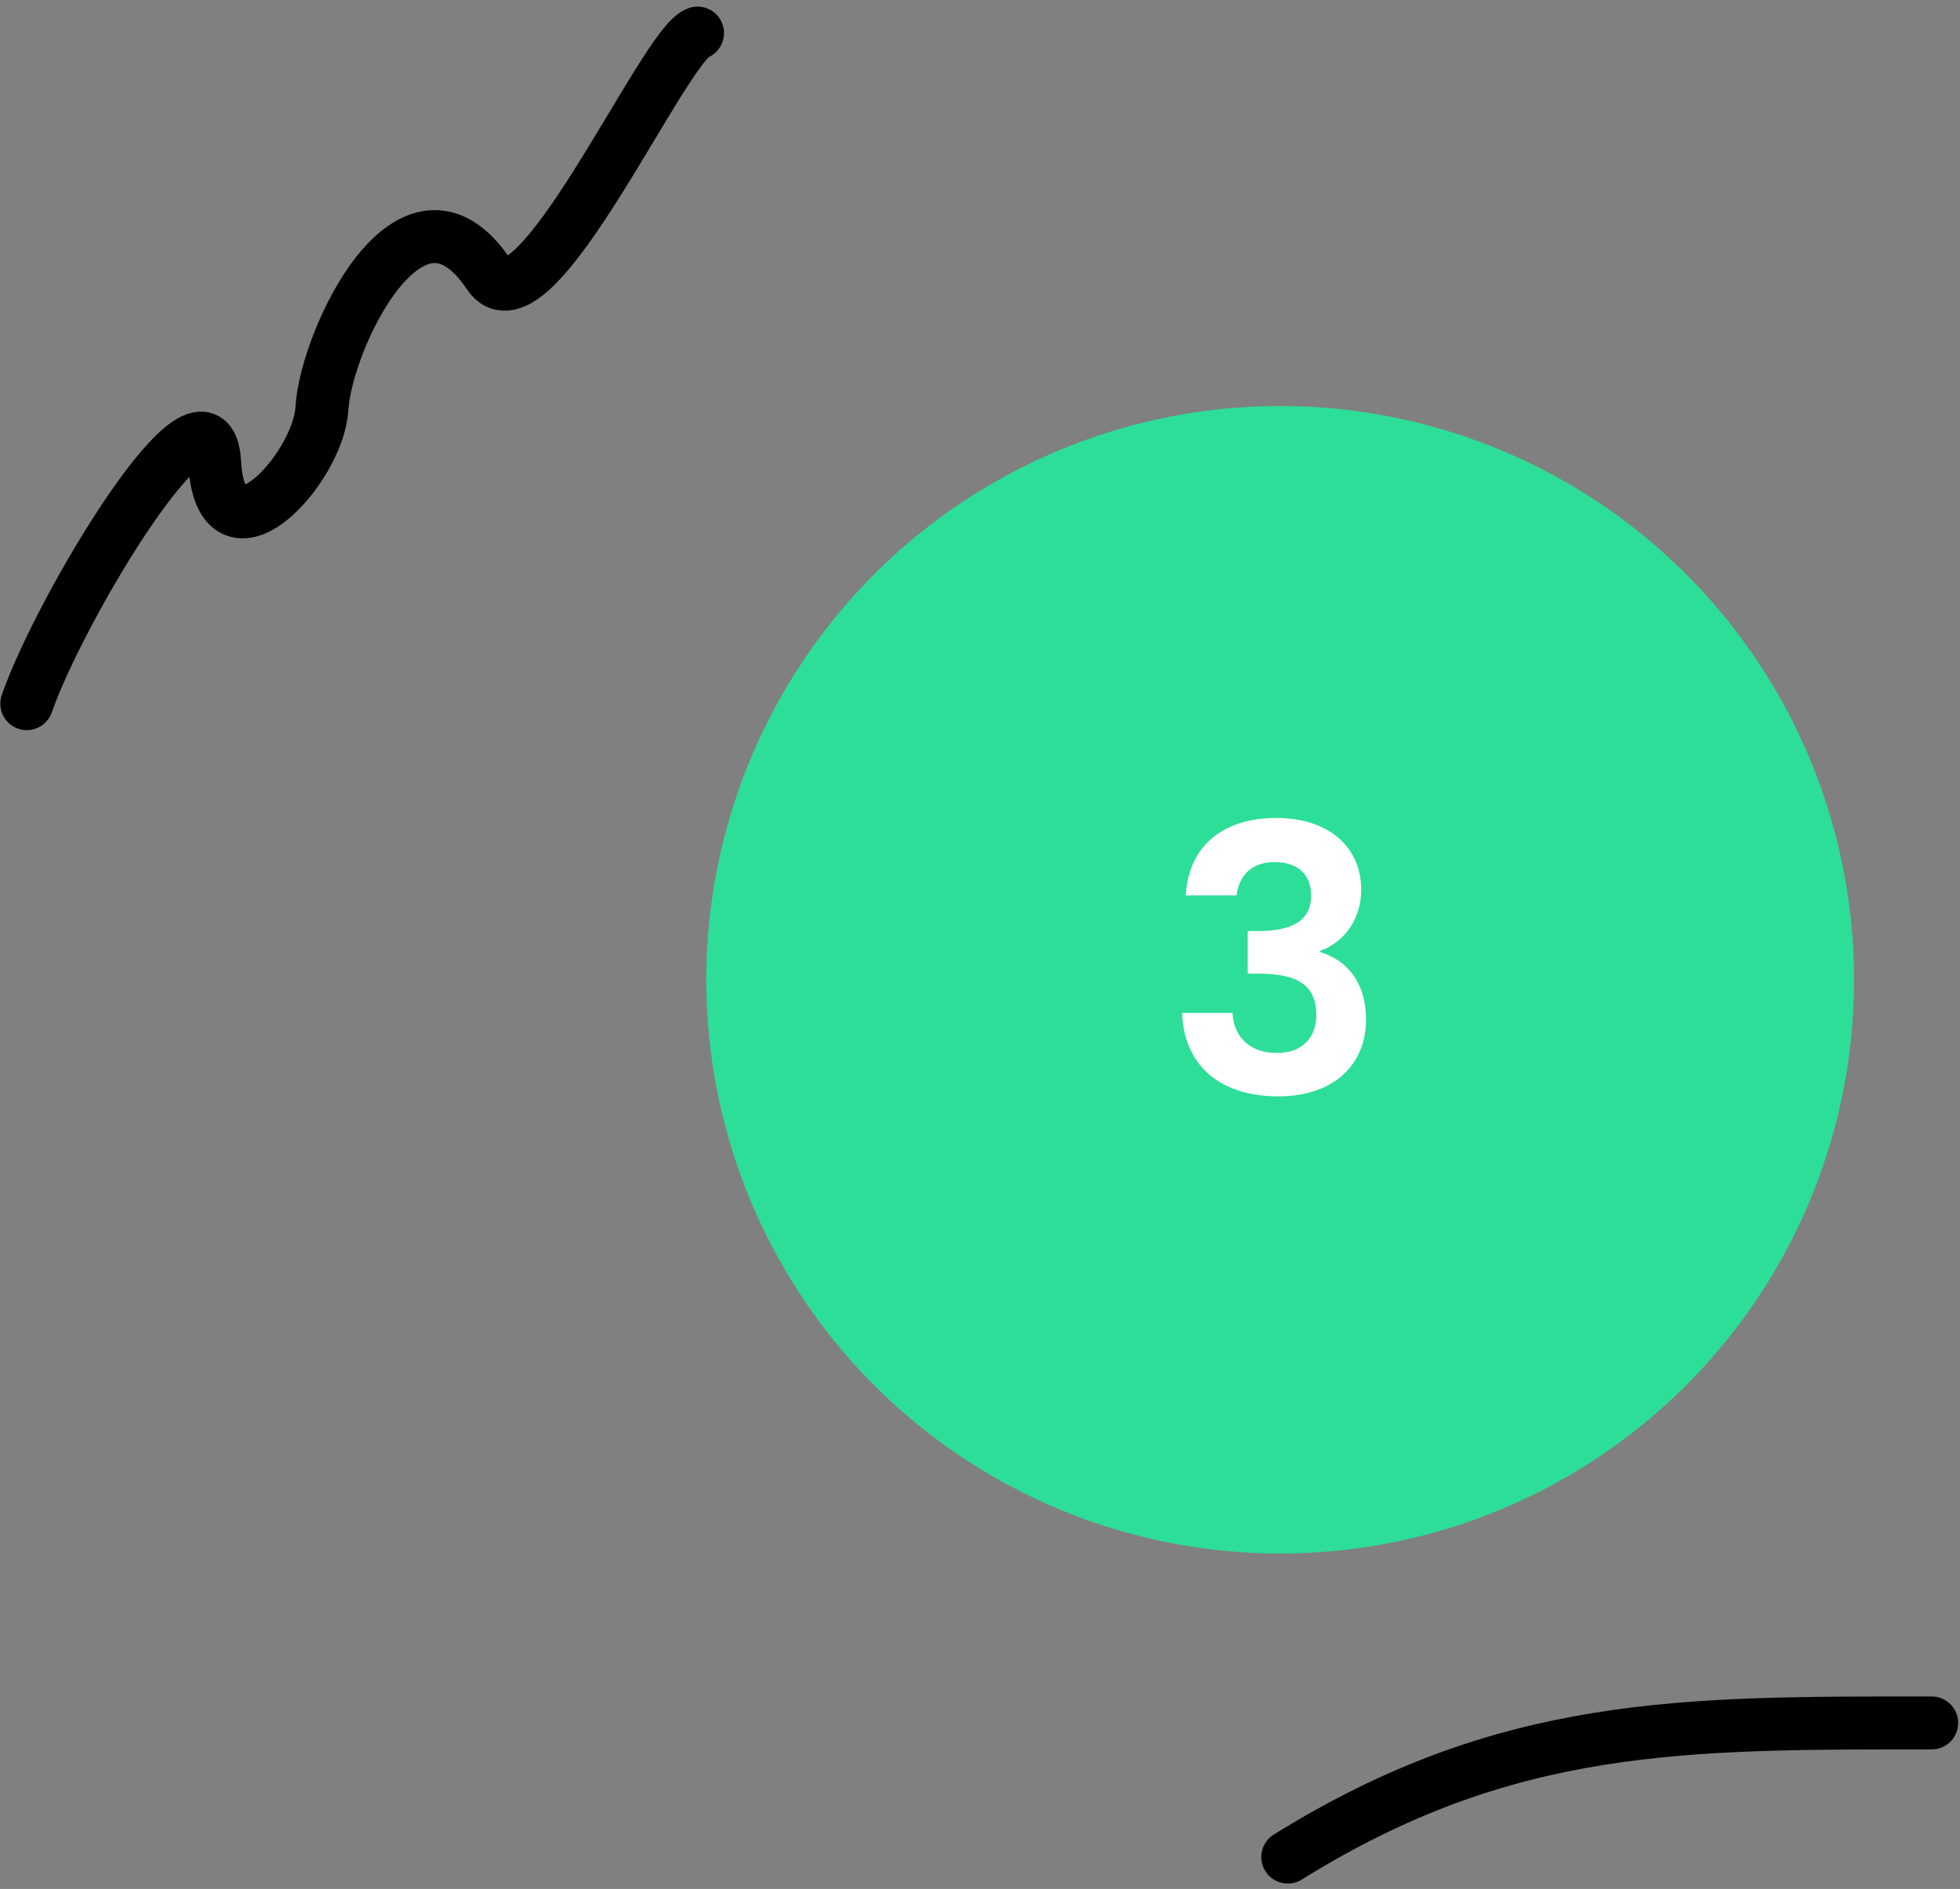 <svg width="111" height="107" viewBox="0 0 111 107" fill="none" xmlns="http://www.w3.org/2000/svg">
<rect x="0" y="0" width="111" height="107" fill="#808080" stroke="none"/>
<circle cx="72.5" cy="55.5" r="32.5" fill="#2DDE98"/>
<path d="M1.517 39.859C3.409 34.404 11.814 20.42 12.153 26.184C12.528 32.574 18.042 26.539 18.23 23.146C18.444 19.3 23.289 8.954 27.685 15.549C30.2 19.321 37.598 2.508 39.502 1.874" stroke="black" stroke-width="3" stroke-linecap="round"/>
<path d="M72.93 105.195C85.351 97.462 95.409 97.598 109.397 97.598" stroke="black" stroke-width="3" stroke-linecap="round"/>
<path d="M67.155 50.723H70.032C70.137 49.757 70.746 48.833 72.174 48.833C73.518 48.833 74.253 49.547 74.253 50.744C74.253 52.256 72.993 52.739 71.271 52.739H70.662V55.154H71.271C73.455 55.154 74.547 55.784 74.547 57.506C74.547 58.724 73.791 59.648 72.321 59.648C70.746 59.648 69.864 58.703 69.801 57.38H66.945C67.071 60.593 69.36 62.105 72.384 62.105C75.597 62.105 77.361 60.257 77.361 57.758C77.361 55.679 76.332 54.419 74.778 53.936V53.852C75.891 53.474 77.088 52.298 77.088 50.387C77.088 48.119 75.408 46.334 72.258 46.334C69.318 46.334 67.302 47.888 67.155 50.723Z" fill="white"/>
</svg>
